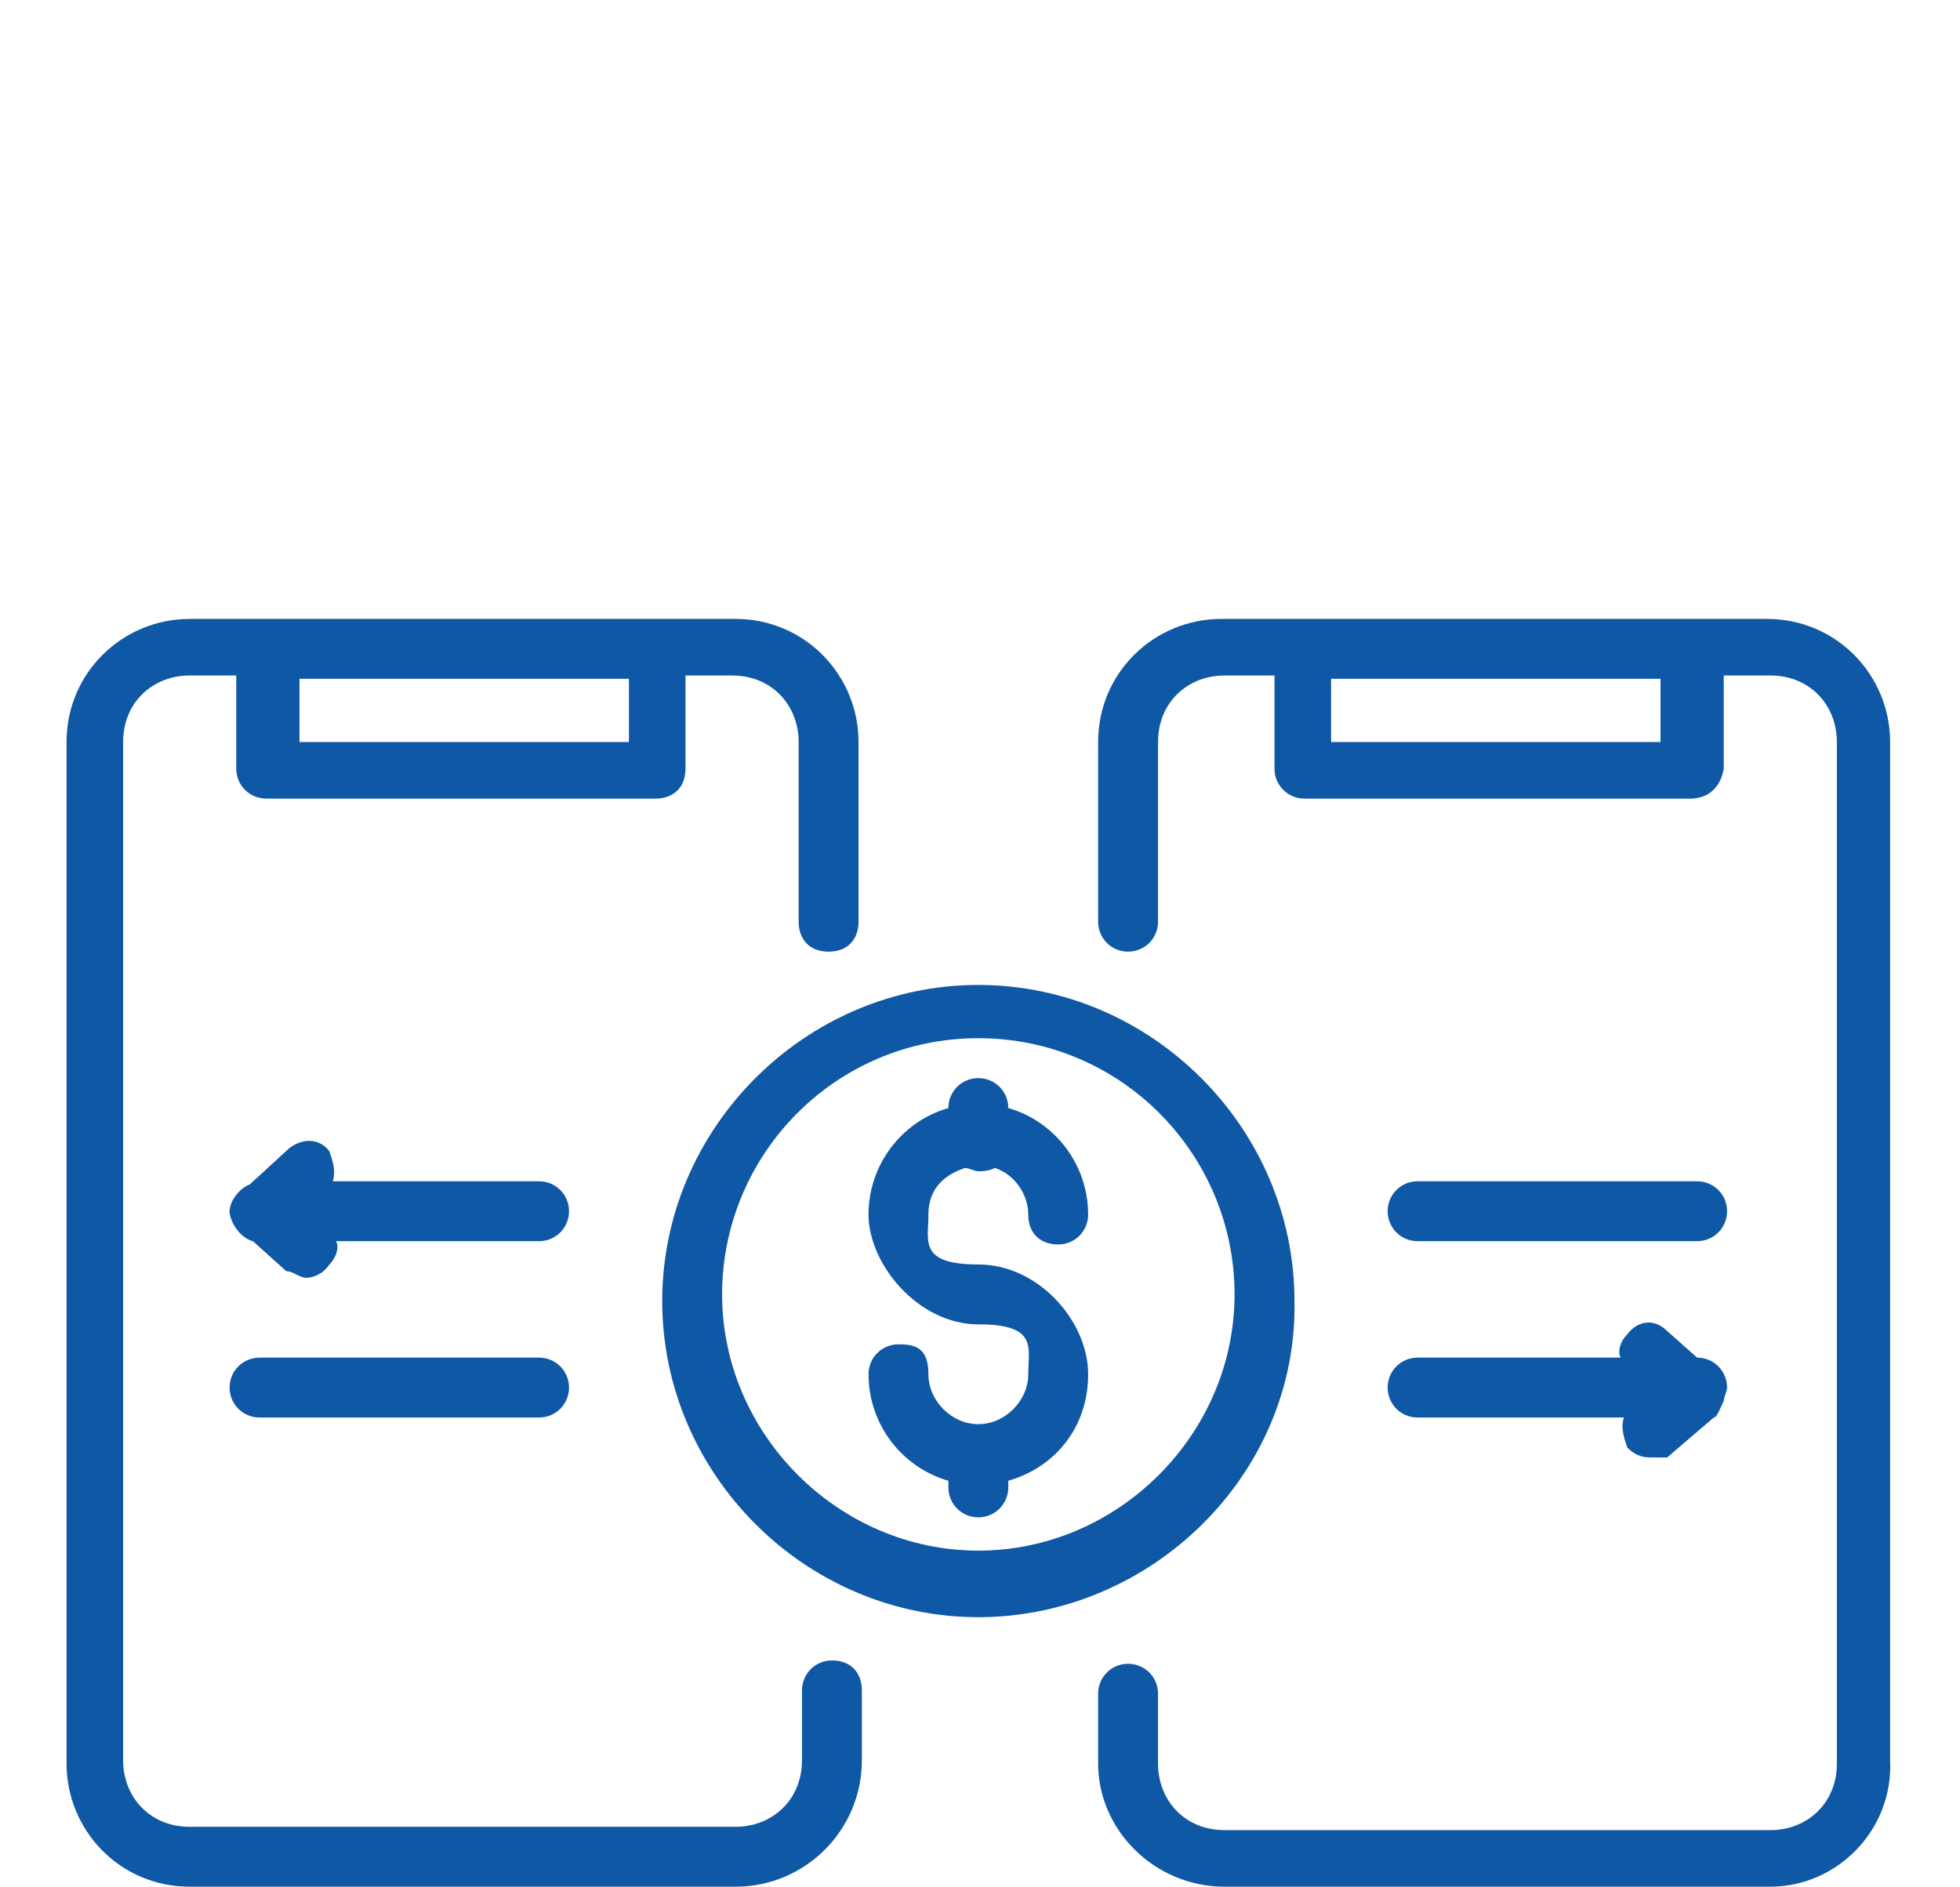 <?xml version="1.0" encoding="UTF-8"?>
<svg id="Capa_1" xmlns="http://www.w3.org/2000/svg" version="1.1" viewBox="0 0 58.9 56.7">
  <!-- Generator: Adobe Illustrator 29.0.0, SVG Export Plug-In . SVG Version: 2.1.0 Build 186)  -->
  <defs>
    <style>
      .st0 {
        fill: #794f97;
      }

      .st1 {
        fill: #0f58a5;
      }

      .st2 {
        fill: #ec7d0d;
      }
    </style>
  </defs>
  <g>
    <path class="st0" d="M463.3,1329.9c-.4,0-.7-.3-.7-.6-.5-3.1-3.1-5.2-6.6-5.2s-6.3,2.1-6.7,5.2c0,.4-.4.7-.8.6s-.7-.4-.6-.8c.5-3.9,3.8-6.5,8.1-6.5s7.5,2.7,8.1,6.5c.1.4-.2.8-.6.8h-.2Z"/>
    <path class="st0" d="M455.8,1321c-2.5,0-4.5-2-4.5-4.5s2-4.5,4.5-4.5,4.5,2,4.5,4.5-2,4.5-4.5,4.5ZM455.8,1313.5c-1.7,0-3,1.3-3,3s1.4,3,3,3,3-1.3,3-3-1.3-3-3-3Z"/>
    <path class="st2" d="M455.9,1347.7c-.2,0-.4,0-.5-.2l-12.4-13.8c-4.7-5.2-5.9-12.4-3.2-18.9,2.6-6.4,8.2-10.4,15-10.8.8,0,1.6,0,2.4,0,6.8.4,12.4,4.4,15,10.8,2.7,6.5,1.4,13.8-3.2,18.9l-12.4,13.8c-.3,0-.5.2-.7.2ZM455.9,1305.3h-1.1c-6.2.4-11.3,4.1-13.7,9.9-2.5,6-1.3,12.7,3,17.4l11.9,13.2,11.9-13.2c4.3-4.8,5.4-11.4,3-17.4-2.4-5.8-7.5-9.5-13.7-9.9h-1.3Z"/>
    <path class="st2" d="M455.9,1335.5c-7.5,0-13.6-6.1-13.6-13.6s6.1-13.6,13.6-13.6,13.6,6.1,13.6,13.6-6.1,13.6-13.6,13.6ZM455.9,1309.8c-6.7,0-12.1,5.4-12.1,12.1s5.4,12.1,12.1,12.1,12.1-5.4,12.1-12.1c.1-6.7-5.4-12.1-12.1-12.1Z"/>
    <path class="st2" d="M465.9,1347.7h-20.1c-.4,0-.7-.3-.7-.7s.3-.7.7-.7h20.1c.4,0,.7.3.7.7s-.3.7-.7.7Z"/>
  </g>
  <g>
    <path class="st1" d="M29,35.1c.1,0,.3.1.4.1s.3,0,.5-.1c.6.2,1,.8,1,1.4s.4.9.9.9.9-.4.9-.9c0-1.5-1-2.8-2.4-3.2h0c0-.5-.4-.9-.9-.9s-.9.4-.9.9h0c-1.4.4-2.4,1.7-2.4,3.2s1.5,3.3,3.3,3.3,1.5.7,1.5,1.5-.7,1.5-1.5,1.5-1.5-.7-1.5-1.5-.4-.9-.9-.9-.9.4-.9.9c0,1.5,1,2.8,2.4,3.2v.2c0,.5.4.9.9.9s.9-.4.9-.9v-.2c1.4-.4,2.4-1.6,2.4-3.2s-1.5-3.3-3.3-3.3-1.5-.7-1.5-1.5.5-1.2,1.1-1.4Z"/>
    <path class="st1" d="M25,49.9c-.5,0-.9.4-.9.9v2.1c0,1.2-.9,2-2,2H5.7c-1.2,0-2-.9-2-2v-30.6c0-1.2.9-2,2-2h1.4v2.8c0,.5.4.9.9.9h11.7c.5,0,.9-.3.9-.9v-2.8h1.4c1.2,0,2,.9,2,2v5.4c0,.5.3.9.9.9s.9-.4.9-.9v-5.4c0-2-1.6-3.7-3.7-3.7H5.7c-2,0-3.7,1.6-3.7,3.7v30.7c0,2,1.6,3.7,3.7,3.7h16.4c2.1,0,3.8-1.7,3.8-3.8v-2.1c0-.5-.3-.9-.9-.9ZM18.9,22.3h-9.9v-1.9h9.9v1.9Z"/>
    <path class="st1" d="M53.1,18.6h-16.4c-2,0-3.7,1.6-3.7,3.7v5.4c0,.5.4.9.9.9s.9-.4.9-.9v-5.4c0-1.2.9-2,2-2h1.5v2.8c0,.5.4.9.9.9h11.6c.5,0,.9-.3,1-.9v-2.8h1.4c1.2,0,2,.9,2,2v30.7c0,1.2-.9,2-2,2h-16.4c-1.2,0-2-.9-2-2v-2.1c0-.5-.4-.9-.9-.9s-.9.4-.9.9v2.1c0,2,1.7,3.7,3.8,3.7h16.4c2,0,3.7-1.7,3.6-3.8v-30.6c0-2-1.6-3.7-3.7-3.7ZM49.9,22.3h-9.9v-1.9h9.9v1.9Z"/>
    <path class="st1" d="M38.9,39.1c0-5.2-4.3-9.5-9.5-9.5s-9.5,4.3-9.5,9.5,4.3,9.5,9.5,9.5,9.6-4.3,9.5-9.5ZM29.4,46.6c-4.2,0-7.7-3.5-7.7-7.7s3.4-7.7,7.7-7.7,7.7,3.5,7.7,7.7-3.5,7.7-7.7,7.7Z"/>
    <path class="st1" d="M16.2,35.5h-6.2c.1-.3,0-.6-.1-.9-.3-.4-.8-.4-1.2-.1l-1.2,1.1c-.3.1-.6.5-.6.8s.3.8.7.9l1,.9c.2,0,.4.2.6.2s.5-.1.7-.4c.2-.2.3-.5.2-.7h6.1c.5,0,.9-.4.9-.9s-.4-.9-.9-.9Z"/>
    <path class="st1" d="M16.2,40.8H7.8c-.5,0-.9.4-.9.9s.4.9.9.9h8.4c.5,0,.9-.4.9-.9s-.4-.9-.9-.9Z"/>
    <path class="st1" d="M42.6,37.3h8.4c.5,0,.9-.4.9-.9s-.4-.9-.9-.9h-8.4c-.5,0-.9.4-.9.9s.4.9.9.9Z"/>
    <path class="st1" d="M42.6,42.6h6.2c-.1.3,0,.6.1.9.2.2.4.3.7.3s.4,0,.5,0l1.4-1.2c.1,0,.2-.3.3-.5,0-.1.1-.3.1-.4,0-.5-.4-.9-.9-.9l-.9-.8c-.4-.4-.9-.3-1.2.1-.2.2-.3.5-.2.7h-6.1c-.5,0-.9.4-.9.9s.4.9.9.9Z"/>
  </g>
</svg>